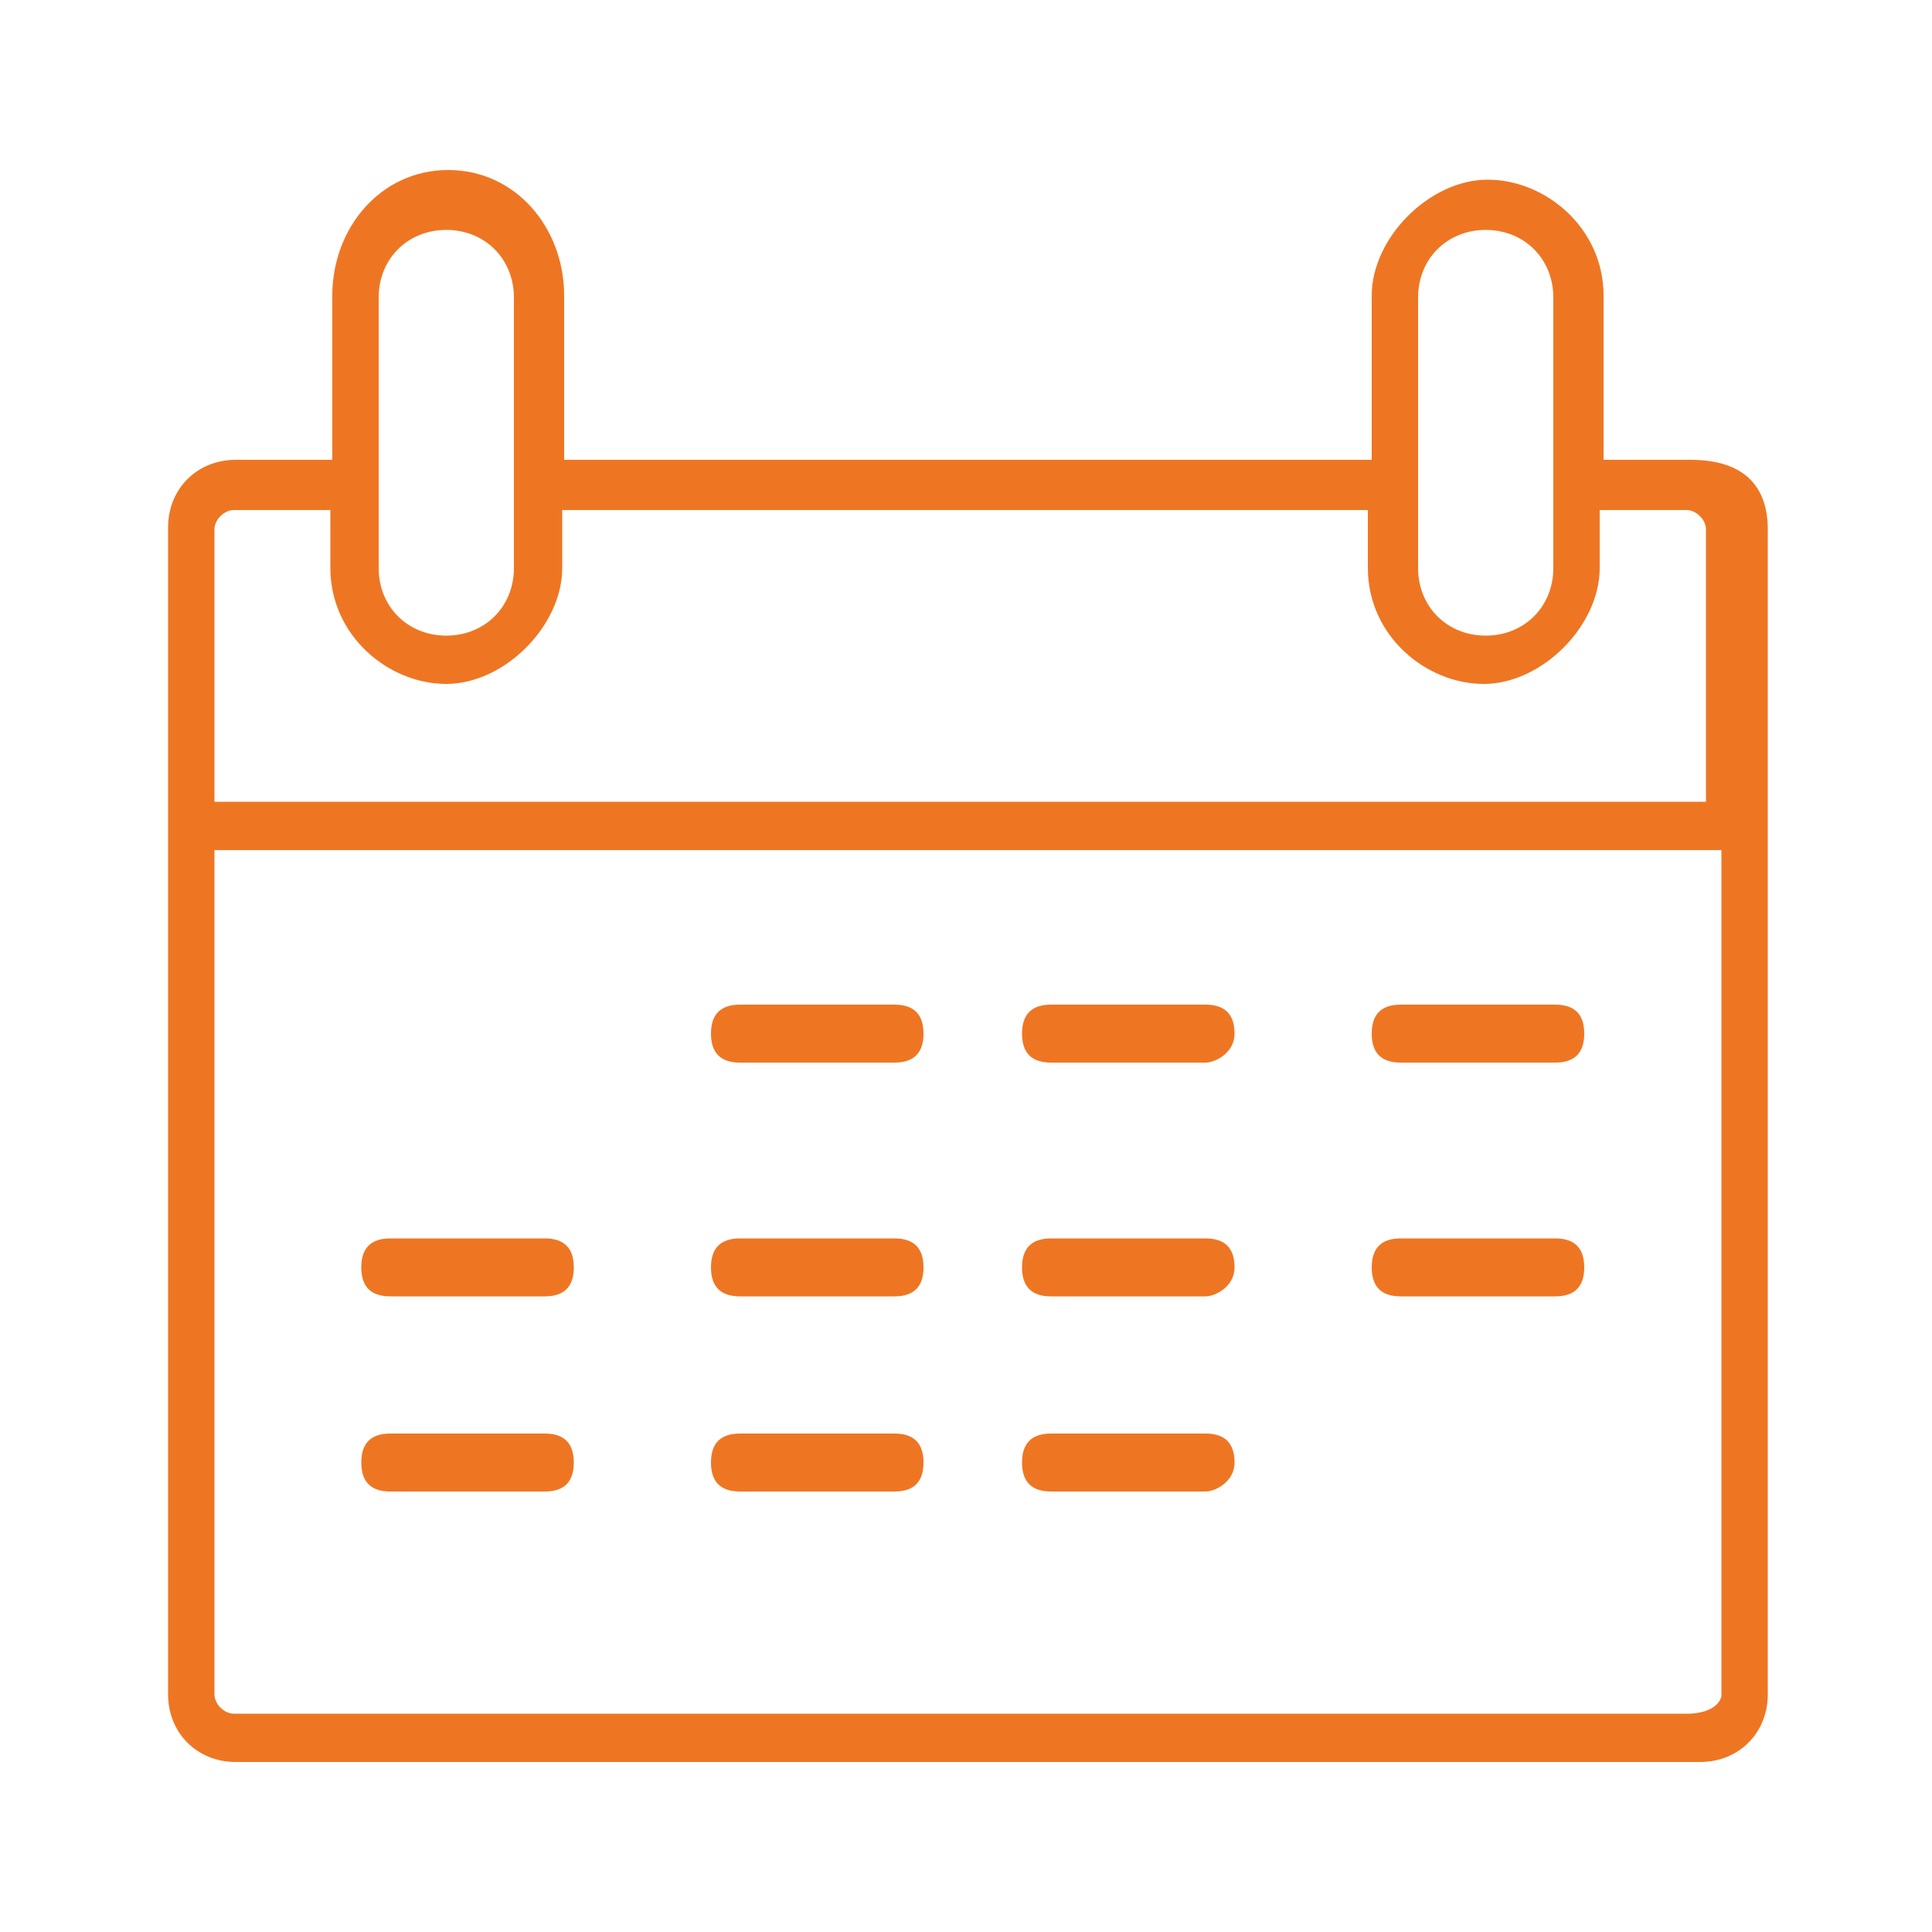 <?xml version="1.0" encoding="UTF-8"?>
<svg id="Capa_1" xmlns="http://www.w3.org/2000/svg" xmlns:xlink="http://www.w3.org/1999/xlink" version="1.1" viewBox="0 0 100 100">
  <!-- Generator: Adobe Illustrator 29.3.0, SVG Export Plug-In . SVG Version: 2.1.0 Build 146)  -->
  <defs>
    <style>
      .st0 {
        fill: none;
      }

      .st1 {
        fill: #ee7623;
      }
    </style>
  </defs>
  <path class="st1" d="M46.3,55h-8c-1,0-1.5-.5-1.5-1.5h0c0-1,.5-1.5,1.5-1.5h8c1,0,1.5.5,1.5,1.5h0c0,1-.5,1.5-1.5,1.5Z"/>
  <path class="st1" d="M62.4,55h-8c-1,0-1.5-.5-1.5-1.5h0c0-1,.5-1.5,1.5-1.5h8c1,0,1.5.5,1.5,1.5h0c0,1-1,1.5-1.5,1.5Z"/>
  <path class="st1" d="M80.5,55h-8c-1,0-1.5-.5-1.5-1.5h0c0-1,.5-1.5,1.5-1.5h8c1,0,1.5.5,1.5,1.5h0c0,1-.5,1.5-1.5,1.5Z"/>
  <path class="st1" d="M46.3,67.1h-8c-1,0-1.5-.5-1.5-1.5h0c0-1,.5-1.5,1.5-1.5h8c1,0,1.5.5,1.5,1.5h0c0,1-.5,1.5-1.5,1.5Z"/>
  <path class="st1" d="M28.2,67.1h-8c-1,0-1.5-.5-1.5-1.5h0c0-1,.5-1.5,1.5-1.5h8c1,0,1.5.5,1.5,1.5h0c0,1-.5,1.5-1.5,1.5Z"/>
  <path class="st1" d="M62.4,67.1h-8c-1,0-1.5-.5-1.5-1.5h0c0-1,.5-1.5,1.5-1.5h8c1,0,1.5.5,1.5,1.5h0c0,1-1,1.5-1.5,1.5Z"/>
  <path class="st1" d="M46.3,77.2h-8c-1,0-1.5-.5-1.5-1.5h0c0-1,.5-1.5,1.5-1.5h8c1,0,1.5.5,1.5,1.5h0c0,1-.5,1.5-1.5,1.5Z"/>
  <path class="st1" d="M28.2,77.2h-8c-1,0-1.5-.5-1.5-1.5h0c0-1,.5-1.5,1.5-1.5h8c1,0,1.5.5,1.5,1.5h0c0,1-.5,1.5-1.5,1.5Z"/>
  <path class="st1" d="M62.4,77.2h-8c-1,0-1.5-.5-1.5-1.5h0c0-1,.5-1.5,1.5-1.5h8c1,0,1.5.5,1.5,1.5h0c0,1-1,1.5-1.5,1.5Z"/>
  <path class="st1" d="M80.5,67.1h-8c-1,0-1.5-.5-1.5-1.5h0c0-1,.5-1.5,1.5-1.5h8c1,0,1.5.5,1.5,1.5h0c0,1-.5,1.5-1.5,1.5Z"/>
  <path class="st0" d="M77,35.9c-3.5,0-6-3-6-6v-3.5H29.2v3c0,3.5-3,6-6,6s-6-2.5-6-6v-3h-5c-.5,0-1,.5-1,1v60.4c0,.5.5,1,1,1h75.8c.5,0,1-.5,1-1V27.4c0-.5-.5-1-1-1h-4.5v3c0,3.5-3,6.5-6.5,6.5Z"/>
  <path class="st1" d="M87.5,23.8h-4.5v-8.5c0-3.5-3-6-6-6s-6,3-6,6v8.5H29.2v-8.5c0-3.5-2.5-6.5-6-6.5s-6,3-6,6.5v8.5h-5c-2,0-3.5,1.5-3.5,3.5v60.4c0,2,1.5,3.5,3.5,3.5h75.8c2,0,3.5-1.5,3.5-3.5V27.4c0-2.2-1.2-3.6-4-3.6ZM73.4,26.4v-11c0-2,1.5-3.5,3.5-3.5s3.5,1.5,3.5,3.5v14c0,2-1.5,3.5-3.5,3.5s-3.5-1.5-3.5-3.5v-3ZM19.6,26.4v-11c0-2,1.5-3.5,3.5-3.5s3.5,1.5,3.5,3.5v14c0,2-1.5,3.5-3.5,3.5s-3.5-1.5-3.5-3.5v-3ZM87.5,88.7H12.1c-.5,0-1-.5-1-1v-43.7h78v43.8c0-.1,0,.8-1.6.9ZM88.5,41.5H11.1v-14.1c0-.5.5-1,1-1h5v3c0,3.5,3,6,6,6s6-3,6-6v-3h41.7v3c0,3.5,3,6,6,6s6-3,6-6v-3h4.5c.5,0,1,.5,1,1v14.1h.2Z"/>
</svg>